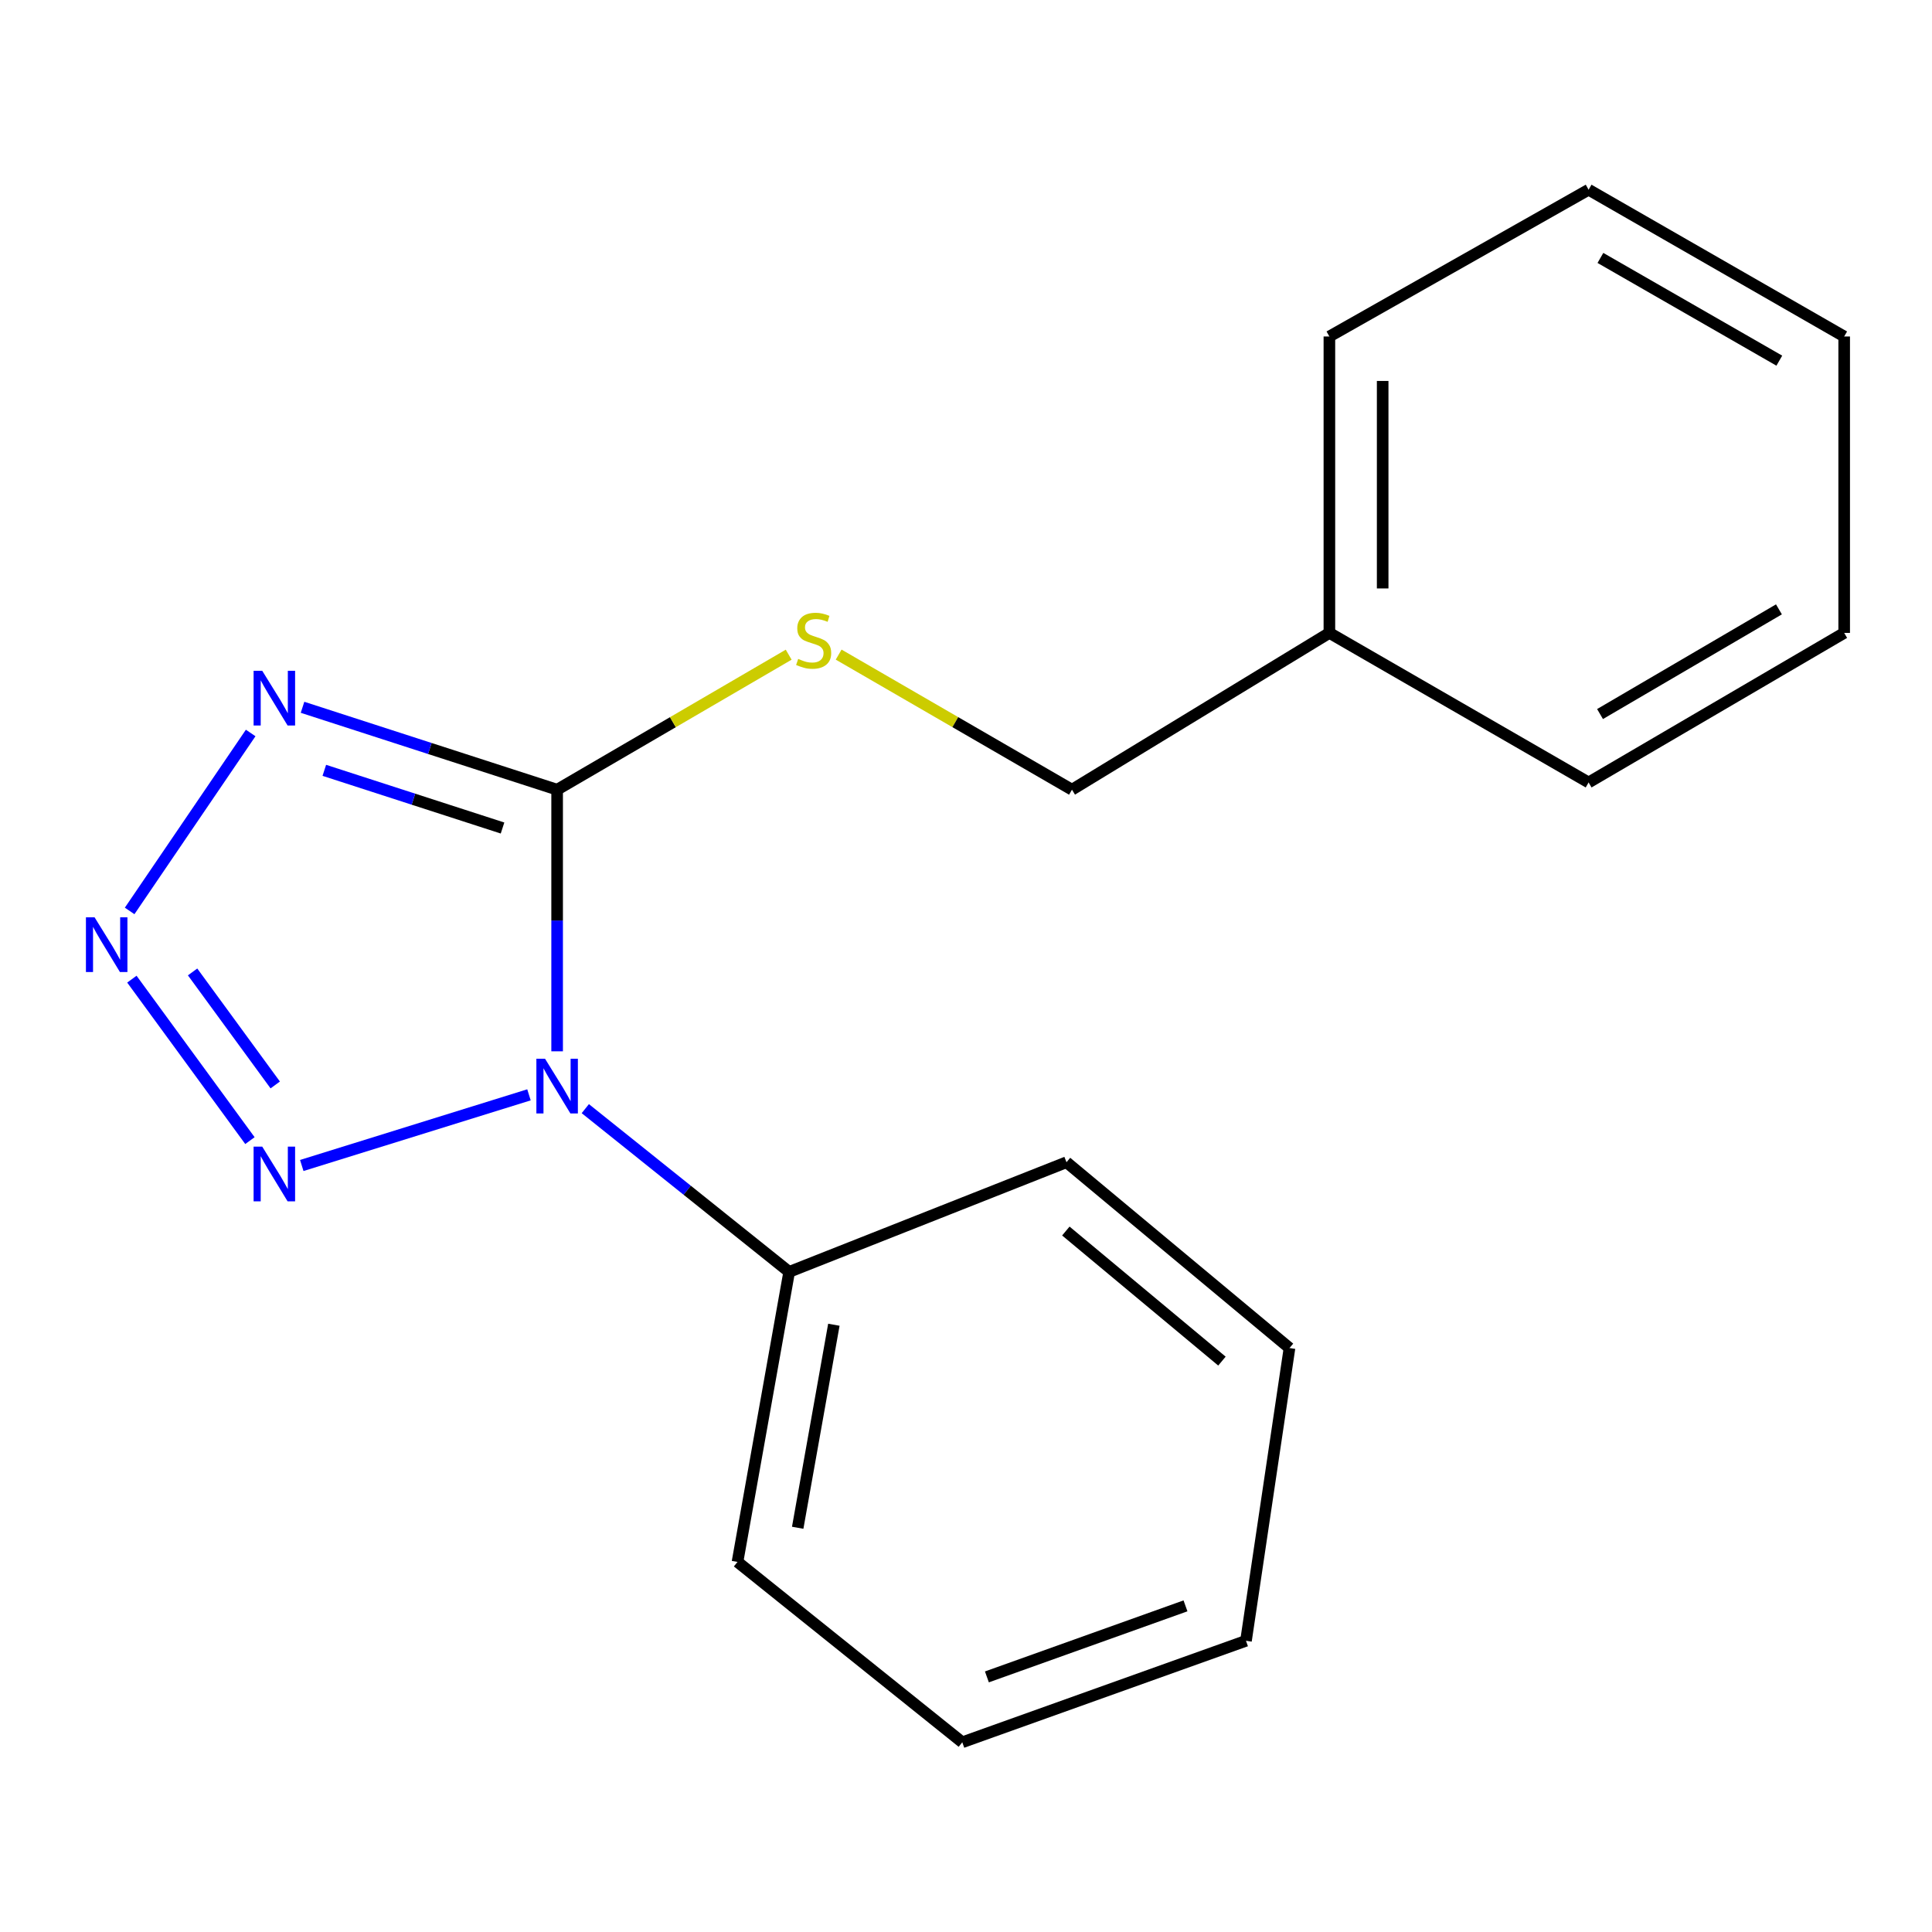 <?xml version='1.0' encoding='iso-8859-1'?>
<svg version='1.1' baseProfile='full'
              xmlns='http://www.w3.org/2000/svg'
                      xmlns:rdkit='http://www.rdkit.org/xml'
                      xmlns:xlink='http://www.w3.org/1999/xlink'
                  xml:space='preserve'
width='1000px' height='1000px' viewBox='0 0 1000 1000'>
<!-- END OF HEADER -->
<rect style='opacity:1.0;fill:#FFFFFF;stroke:none' width='1000' height='1000' x='0' y='0'> </rect>
<path class='bond-0' d='M 288.368,544.157 L 288.368,476.449' style='fill:none;fill-rule:evenodd;stroke:#0000FF;stroke-width:6px;stroke-linecap:butt;stroke-linejoin:miter;stroke-opacity:1' />
<path class='bond-0' d='M 288.368,476.449 L 288.368,408.74' style='fill:none;fill-rule:evenodd;stroke:#000000;stroke-width:6px;stroke-linecap:butt;stroke-linejoin:miter;stroke-opacity:1' />
<path class='bond-3' d='M 273.796,566.684 L 156.194,603.254' style='fill:none;fill-rule:evenodd;stroke:#0000FF;stroke-width:6px;stroke-linecap:butt;stroke-linejoin:miter;stroke-opacity:1' />
<path class='bond-5' d='M 302.954,573.833 L 355.714,616.081' style='fill:none;fill-rule:evenodd;stroke:#0000FF;stroke-width:6px;stroke-linecap:butt;stroke-linejoin:miter;stroke-opacity:1' />
<path class='bond-5' d='M 355.714,616.081 L 408.474,658.329' style='fill:none;fill-rule:evenodd;stroke:#000000;stroke-width:6px;stroke-linecap:butt;stroke-linejoin:miter;stroke-opacity:1' />
<path class='bond-1' d='M 288.368,408.74 L 222.478,387.416' style='fill:none;fill-rule:evenodd;stroke:#000000;stroke-width:6px;stroke-linecap:butt;stroke-linejoin:miter;stroke-opacity:1' />
<path class='bond-1' d='M 222.478,387.416 L 156.589,366.092' style='fill:none;fill-rule:evenodd;stroke:#0000FF;stroke-width:6px;stroke-linecap:butt;stroke-linejoin:miter;stroke-opacity:1' />
<path class='bond-1' d='M 260.11,428.579 L 213.988,413.652' style='fill:none;fill-rule:evenodd;stroke:#000000;stroke-width:6px;stroke-linecap:butt;stroke-linejoin:miter;stroke-opacity:1' />
<path class='bond-1' d='M 213.988,413.652 L 167.865,398.725' style='fill:none;fill-rule:evenodd;stroke:#0000FF;stroke-width:6px;stroke-linecap:butt;stroke-linejoin:miter;stroke-opacity:1' />
<path class='bond-4' d='M 288.368,408.74 L 348.295,373.802' style='fill:none;fill-rule:evenodd;stroke:#000000;stroke-width:6px;stroke-linecap:butt;stroke-linejoin:miter;stroke-opacity:1' />
<path class='bond-4' d='M 348.295,373.802 L 408.221,338.864' style='fill:none;fill-rule:evenodd;stroke:#CCCC00;stroke-width:6px;stroke-linecap:butt;stroke-linejoin:miter;stroke-opacity:1' />
<path class='bond-18' d='M 129.748,379.39 L 67.102,471.497' style='fill:none;fill-rule:evenodd;stroke:#0000FF;stroke-width:6px;stroke-linecap:butt;stroke-linejoin:miter;stroke-opacity:1' />
<path class='bond-2' d='M 68.258,506.806 L 129.366,590.383' style='fill:none;fill-rule:evenodd;stroke:#0000FF;stroke-width:6px;stroke-linecap:butt;stroke-linejoin:miter;stroke-opacity:1' />
<path class='bond-2' d='M 99.684,503.067 L 142.46,561.571' style='fill:none;fill-rule:evenodd;stroke:#0000FF;stroke-width:6px;stroke-linecap:butt;stroke-linejoin:miter;stroke-opacity:1' />
<path class='bond-6' d='M 434.086,338.823 L 494.47,373.782' style='fill:none;fill-rule:evenodd;stroke:#CCCC00;stroke-width:6px;stroke-linecap:butt;stroke-linejoin:miter;stroke-opacity:1' />
<path class='bond-6' d='M 494.47,373.782 L 554.854,408.74' style='fill:none;fill-rule:evenodd;stroke:#000000;stroke-width:6px;stroke-linecap:butt;stroke-linejoin:miter;stroke-opacity:1' />
<path class='bond-8' d='M 408.474,658.329 L 381.726,808.447' style='fill:none;fill-rule:evenodd;stroke:#000000;stroke-width:6px;stroke-linecap:butt;stroke-linejoin:miter;stroke-opacity:1' />
<path class='bond-8' d='M 431.61,685.684 L 412.886,790.767' style='fill:none;fill-rule:evenodd;stroke:#000000;stroke-width:6px;stroke-linecap:butt;stroke-linejoin:miter;stroke-opacity:1' />
<path class='bond-9' d='M 408.474,658.329 L 552.02,601.57' style='fill:none;fill-rule:evenodd;stroke:#000000;stroke-width:6px;stroke-linecap:butt;stroke-linejoin:miter;stroke-opacity:1' />
<path class='bond-7' d='M 554.854,408.74 L 688.09,327.592' style='fill:none;fill-rule:evenodd;stroke:#000000;stroke-width:6px;stroke-linecap:butt;stroke-linejoin:miter;stroke-opacity:1' />
<path class='bond-10' d='M 688.09,327.592 L 688.09,174.165' style='fill:none;fill-rule:evenodd;stroke:#000000;stroke-width:6px;stroke-linecap:butt;stroke-linejoin:miter;stroke-opacity:1' />
<path class='bond-10' d='M 715.665,304.578 L 715.665,197.179' style='fill:none;fill-rule:evenodd;stroke:#000000;stroke-width:6px;stroke-linecap:butt;stroke-linejoin:miter;stroke-opacity:1' />
<path class='bond-11' d='M 688.09,327.592 L 822.26,405.002' style='fill:none;fill-rule:evenodd;stroke:#000000;stroke-width:6px;stroke-linecap:butt;stroke-linejoin:miter;stroke-opacity:1' />
<path class='bond-13' d='M 381.726,808.447 L 498.079,901.805' style='fill:none;fill-rule:evenodd;stroke:#000000;stroke-width:6px;stroke-linecap:butt;stroke-linejoin:miter;stroke-opacity:1' />
<path class='bond-12' d='M 552.02,601.57 L 667.439,697.747' style='fill:none;fill-rule:evenodd;stroke:#000000;stroke-width:6px;stroke-linecap:butt;stroke-linejoin:miter;stroke-opacity:1' />
<path class='bond-12' d='M 551.68,637.181 L 632.473,704.505' style='fill:none;fill-rule:evenodd;stroke:#000000;stroke-width:6px;stroke-linecap:butt;stroke-linejoin:miter;stroke-opacity:1' />
<path class='bond-15' d='M 688.09,174.165 L 822.26,98.195' style='fill:none;fill-rule:evenodd;stroke:#000000;stroke-width:6px;stroke-linecap:butt;stroke-linejoin:miter;stroke-opacity:1' />
<path class='bond-14' d='M 822.26,405.002 L 954.545,327.592' style='fill:none;fill-rule:evenodd;stroke:#000000;stroke-width:6px;stroke-linecap:butt;stroke-linejoin:miter;stroke-opacity:1' />
<path class='bond-14' d='M 828.175,369.591 L 920.775,315.404' style='fill:none;fill-rule:evenodd;stroke:#000000;stroke-width:6px;stroke-linecap:butt;stroke-linejoin:miter;stroke-opacity:1' />
<path class='bond-17' d='M 667.439,697.747 L 644.919,849.274' style='fill:none;fill-rule:evenodd;stroke:#000000;stroke-width:6px;stroke-linecap:butt;stroke-linejoin:miter;stroke-opacity:1' />
<path class='bond-19' d='M 498.079,901.805 L 644.919,849.274' style='fill:none;fill-rule:evenodd;stroke:#000000;stroke-width:6px;stroke-linecap:butt;stroke-linejoin:miter;stroke-opacity:1' />
<path class='bond-19' d='M 510.817,867.962 L 613.604,831.19' style='fill:none;fill-rule:evenodd;stroke:#000000;stroke-width:6px;stroke-linecap:butt;stroke-linejoin:miter;stroke-opacity:1' />
<path class='bond-16' d='M 954.545,327.592 L 954.545,174.165' style='fill:none;fill-rule:evenodd;stroke:#000000;stroke-width:6px;stroke-linecap:butt;stroke-linejoin:miter;stroke-opacity:1' />
<path class='bond-20' d='M 822.26,98.195 L 954.545,174.165' style='fill:none;fill-rule:evenodd;stroke:#000000;stroke-width:6px;stroke-linecap:butt;stroke-linejoin:miter;stroke-opacity:1' />
<path class='bond-20' d='M 828.37,133.503 L 920.97,186.682' style='fill:none;fill-rule:evenodd;stroke:#000000;stroke-width:6px;stroke-linecap:butt;stroke-linejoin:miter;stroke-opacity:1' />
<path  class='atom-0' d='M 282.108 547.992
L 291.388 562.992
Q 292.308 564.472, 293.788 567.152
Q 295.268 569.832, 295.348 569.992
L 295.348 547.992
L 299.108 547.992
L 299.108 576.312
L 295.228 576.312
L 285.268 559.912
Q 284.108 557.992, 282.868 555.792
Q 281.668 553.592, 281.308 552.912
L 281.308 576.312
L 277.628 576.312
L 277.628 547.992
L 282.108 547.992
' fill='#0000FF'/>
<path  class='atom-2' d='M 135.743 347.212
L 145.023 362.212
Q 145.943 363.692, 147.423 366.372
Q 148.903 369.052, 148.983 369.212
L 148.983 347.212
L 152.743 347.212
L 152.743 375.532
L 148.863 375.532
L 138.903 359.132
Q 137.743 357.212, 136.503 355.012
Q 135.303 352.812, 134.943 352.132
L 134.943 375.532
L 131.263 375.532
L 131.263 347.212
L 135.743 347.212
' fill='#0000FF'/>
<path  class='atom-3' d='M 48.957 474.81
L 58.237 489.81
Q 59.157 491.29, 60.637 493.97
Q 62.117 496.65, 62.197 496.81
L 62.197 474.81
L 65.957 474.81
L 65.957 503.13
L 62.077 503.13
L 52.117 486.73
Q 50.957 484.81, 49.717 482.61
Q 48.517 480.41, 48.157 479.73
L 48.157 503.13
L 44.477 503.13
L 44.477 474.81
L 48.957 474.81
' fill='#0000FF'/>
<path  class='atom-4' d='M 135.743 593.507
L 145.023 608.507
Q 145.943 609.987, 147.423 612.667
Q 148.903 615.347, 148.983 615.507
L 148.983 593.507
L 152.743 593.507
L 152.743 621.827
L 148.863 621.827
L 138.903 605.427
Q 137.743 603.507, 136.503 601.307
Q 135.303 599.107, 134.943 598.427
L 134.943 621.827
L 131.263 621.827
L 131.263 593.507
L 135.743 593.507
' fill='#0000FF'/>
<path  class='atom-5' d='M 413.144 341.05
Q 413.464 341.17, 414.784 341.73
Q 416.104 342.29, 417.544 342.65
Q 419.024 342.97, 420.464 342.97
Q 423.144 342.97, 424.704 341.69
Q 426.264 340.37, 426.264 338.09
Q 426.264 336.53, 425.464 335.57
Q 424.704 334.61, 423.504 334.09
Q 422.304 333.57, 420.304 332.97
Q 417.784 332.21, 416.264 331.49
Q 414.784 330.77, 413.704 329.25
Q 412.664 327.73, 412.664 325.17
Q 412.664 321.61, 415.064 319.41
Q 417.504 317.21, 422.304 317.21
Q 425.584 317.21, 429.304 318.77
L 428.384 321.85
Q 424.984 320.45, 422.424 320.45
Q 419.664 320.45, 418.144 321.61
Q 416.624 322.73, 416.664 324.69
Q 416.664 326.21, 417.424 327.13
Q 418.224 328.05, 419.344 328.57
Q 420.504 329.09, 422.424 329.69
Q 424.984 330.49, 426.504 331.29
Q 428.024 332.09, 429.104 333.73
Q 430.224 335.33, 430.224 338.09
Q 430.224 342.01, 427.584 344.13
Q 424.984 346.21, 420.624 346.21
Q 418.104 346.21, 416.184 345.65
Q 414.304 345.13, 412.064 344.21
L 413.144 341.05
' fill='#CCCC00'/>
</svg>
